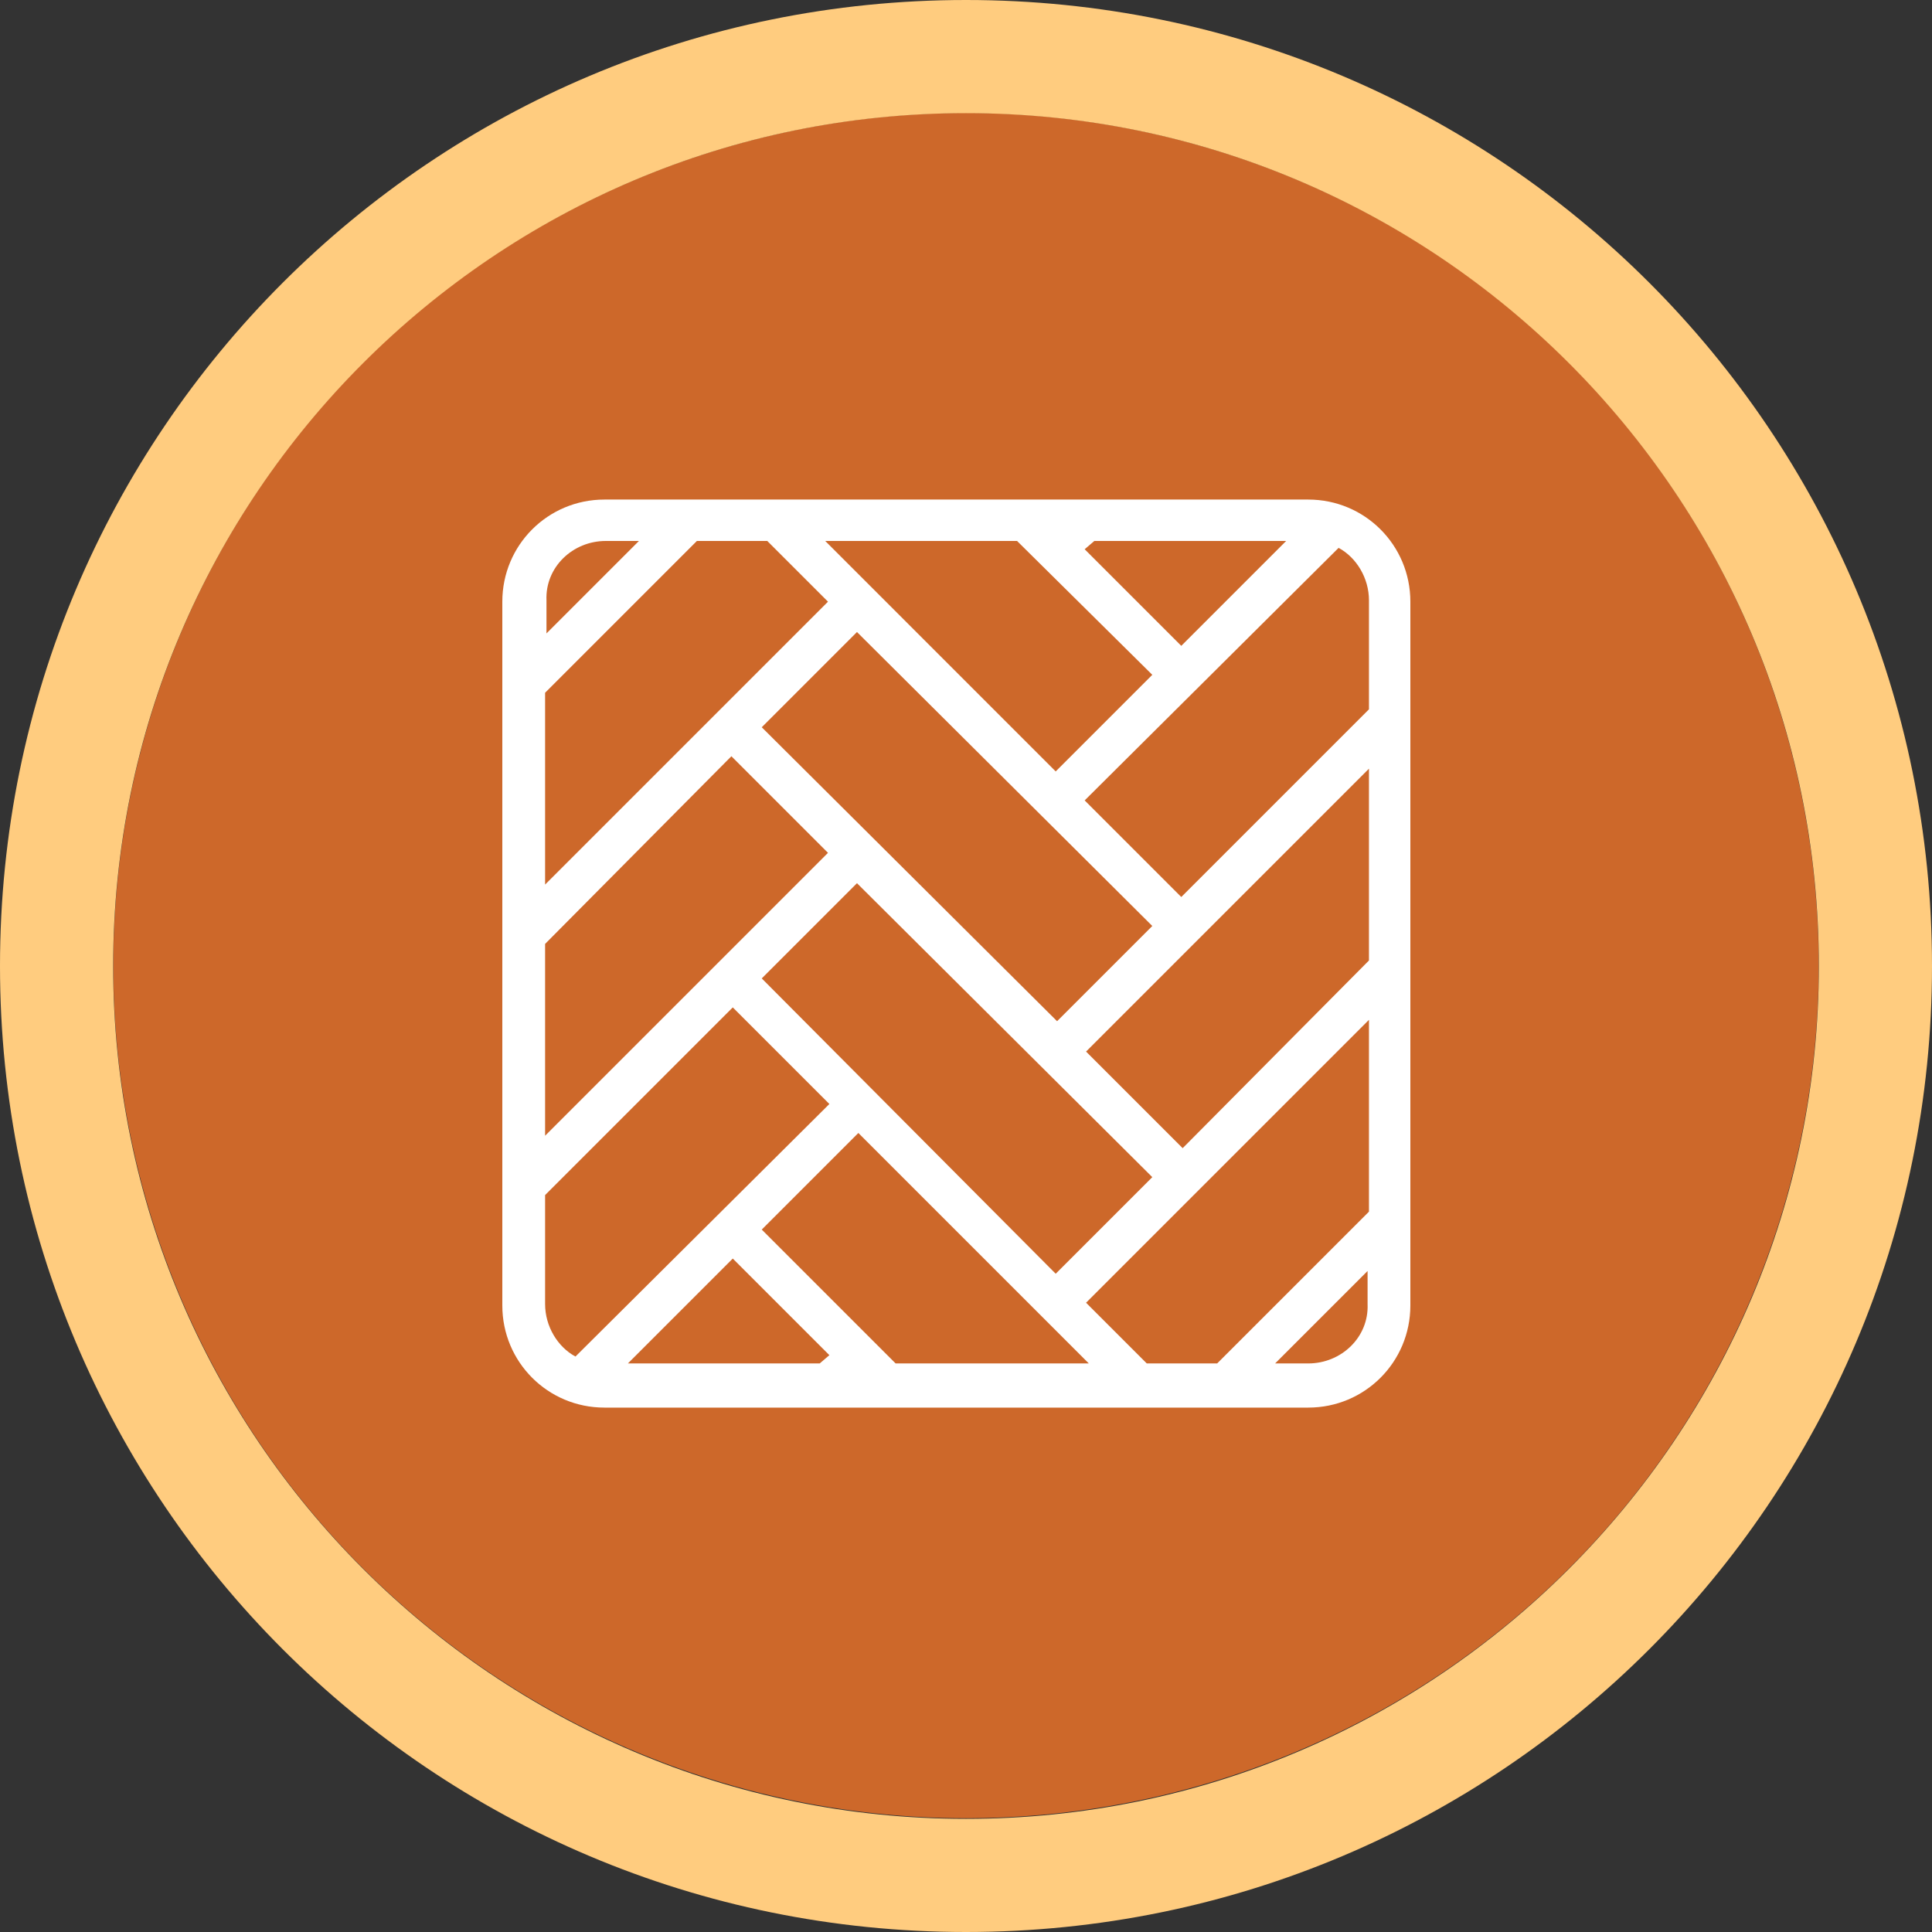 <?xml version="1.0" encoding="utf-8"?>
<!-- Generator: Adobe Illustrator 23.0.2, SVG Export Plug-In . SVG Version: 6.00 Build 0)  -->
<svg version="1.1" id="Layer_1" xmlns="http://www.w3.org/2000/svg" xmlns:xlink="http://www.w3.org/1999/xlink" x="0px" y="0px"
	 width="140px" height="140px" viewBox="0 0 140 140" style="enable-background:new 0 0 140 140;" xml:space="preserve">
<rect x="0" y="0" width="140" height="140" fill="#333333" stroke="none"/>
<style type="text/css">
	.st0{fill:#CD682A;}
	.st1{fill:#FFCC7F;}
	.st2{fill:#FFFFFF;}
</style>
<ellipse transform="matrix(0.973 -0.23 0.23 0.973 -14.21 17.955)" class="st0" cx="70" cy="70" rx="61.8" ry="61.8"/>
<path class="st1" d="M70,0C31.3,0,0,31.3,0,70s31.3,70,70,70s70-31.3,70-70S108.7,0,70,0z M70,131.8c-34.1,0-61.8-27.7-61.8-61.8
	S35.9,8.2,70,8.2s61.8,27.7,61.8,61.8S104.1,131.8,70,131.8z"/>
<path class="st2" d="M94.8,36.2h-51c-4.1,0-7.4,3.3-7.4,7.4v51c0,4.1,3.3,7.4,7.4,7.4h51c4.1,0,7.4-3.3,7.4-7.4v-51
	C102.2,39.5,98.9,36.2,94.8,36.2z M88.2,98.8h-5.1l-4.4-4.4l20.5-20.5v13.9L88.2,98.8z M59.4,98.8H45.5l7.6-7.6l7,7L59.4,98.8z
	 M55.2,89.1l7-7l16.7,16.7H64.9L55.2,89.1z M79.3,39.2h13.9l-7.6,7.6l-7-7L79.3,39.2z M83.5,48.9l-7,7L59.8,39.2h13.9L83.5,48.9z
	 M83.5,67.1l-6.9,6.9L55.2,52.7l6.9-6.9L83.5,67.1z M60,43.6L39.5,64.1V50.2l11-11h5.1L60,43.6z M39.5,68.4L53,54.8l7,7L39.5,82.3
	V68.4z M62.1,64l21.4,21.3l-7,7L55.2,70.9L62.1,64z M85.7,83.2l-7-7l20.5-20.5v13.9L85.7,83.2z M99.2,51.4L85.6,65l-7-7L97,39.7
	c1.3,0.7,2.2,2.2,2.2,3.8V51.4z M43.9,39.2h2.4l-6.7,6.7v-2.4C39.5,41.1,41.5,39.2,43.9,39.2z M39.5,86.6L53.1,73l7,7L41.7,98.3
	c-1.3-0.7-2.2-2.2-2.2-3.8V86.6z M94.8,98.8h-2.4l6.7-6.7v2.4C99.2,96.9,97.2,98.8,94.8,98.8z"/>
</svg>
